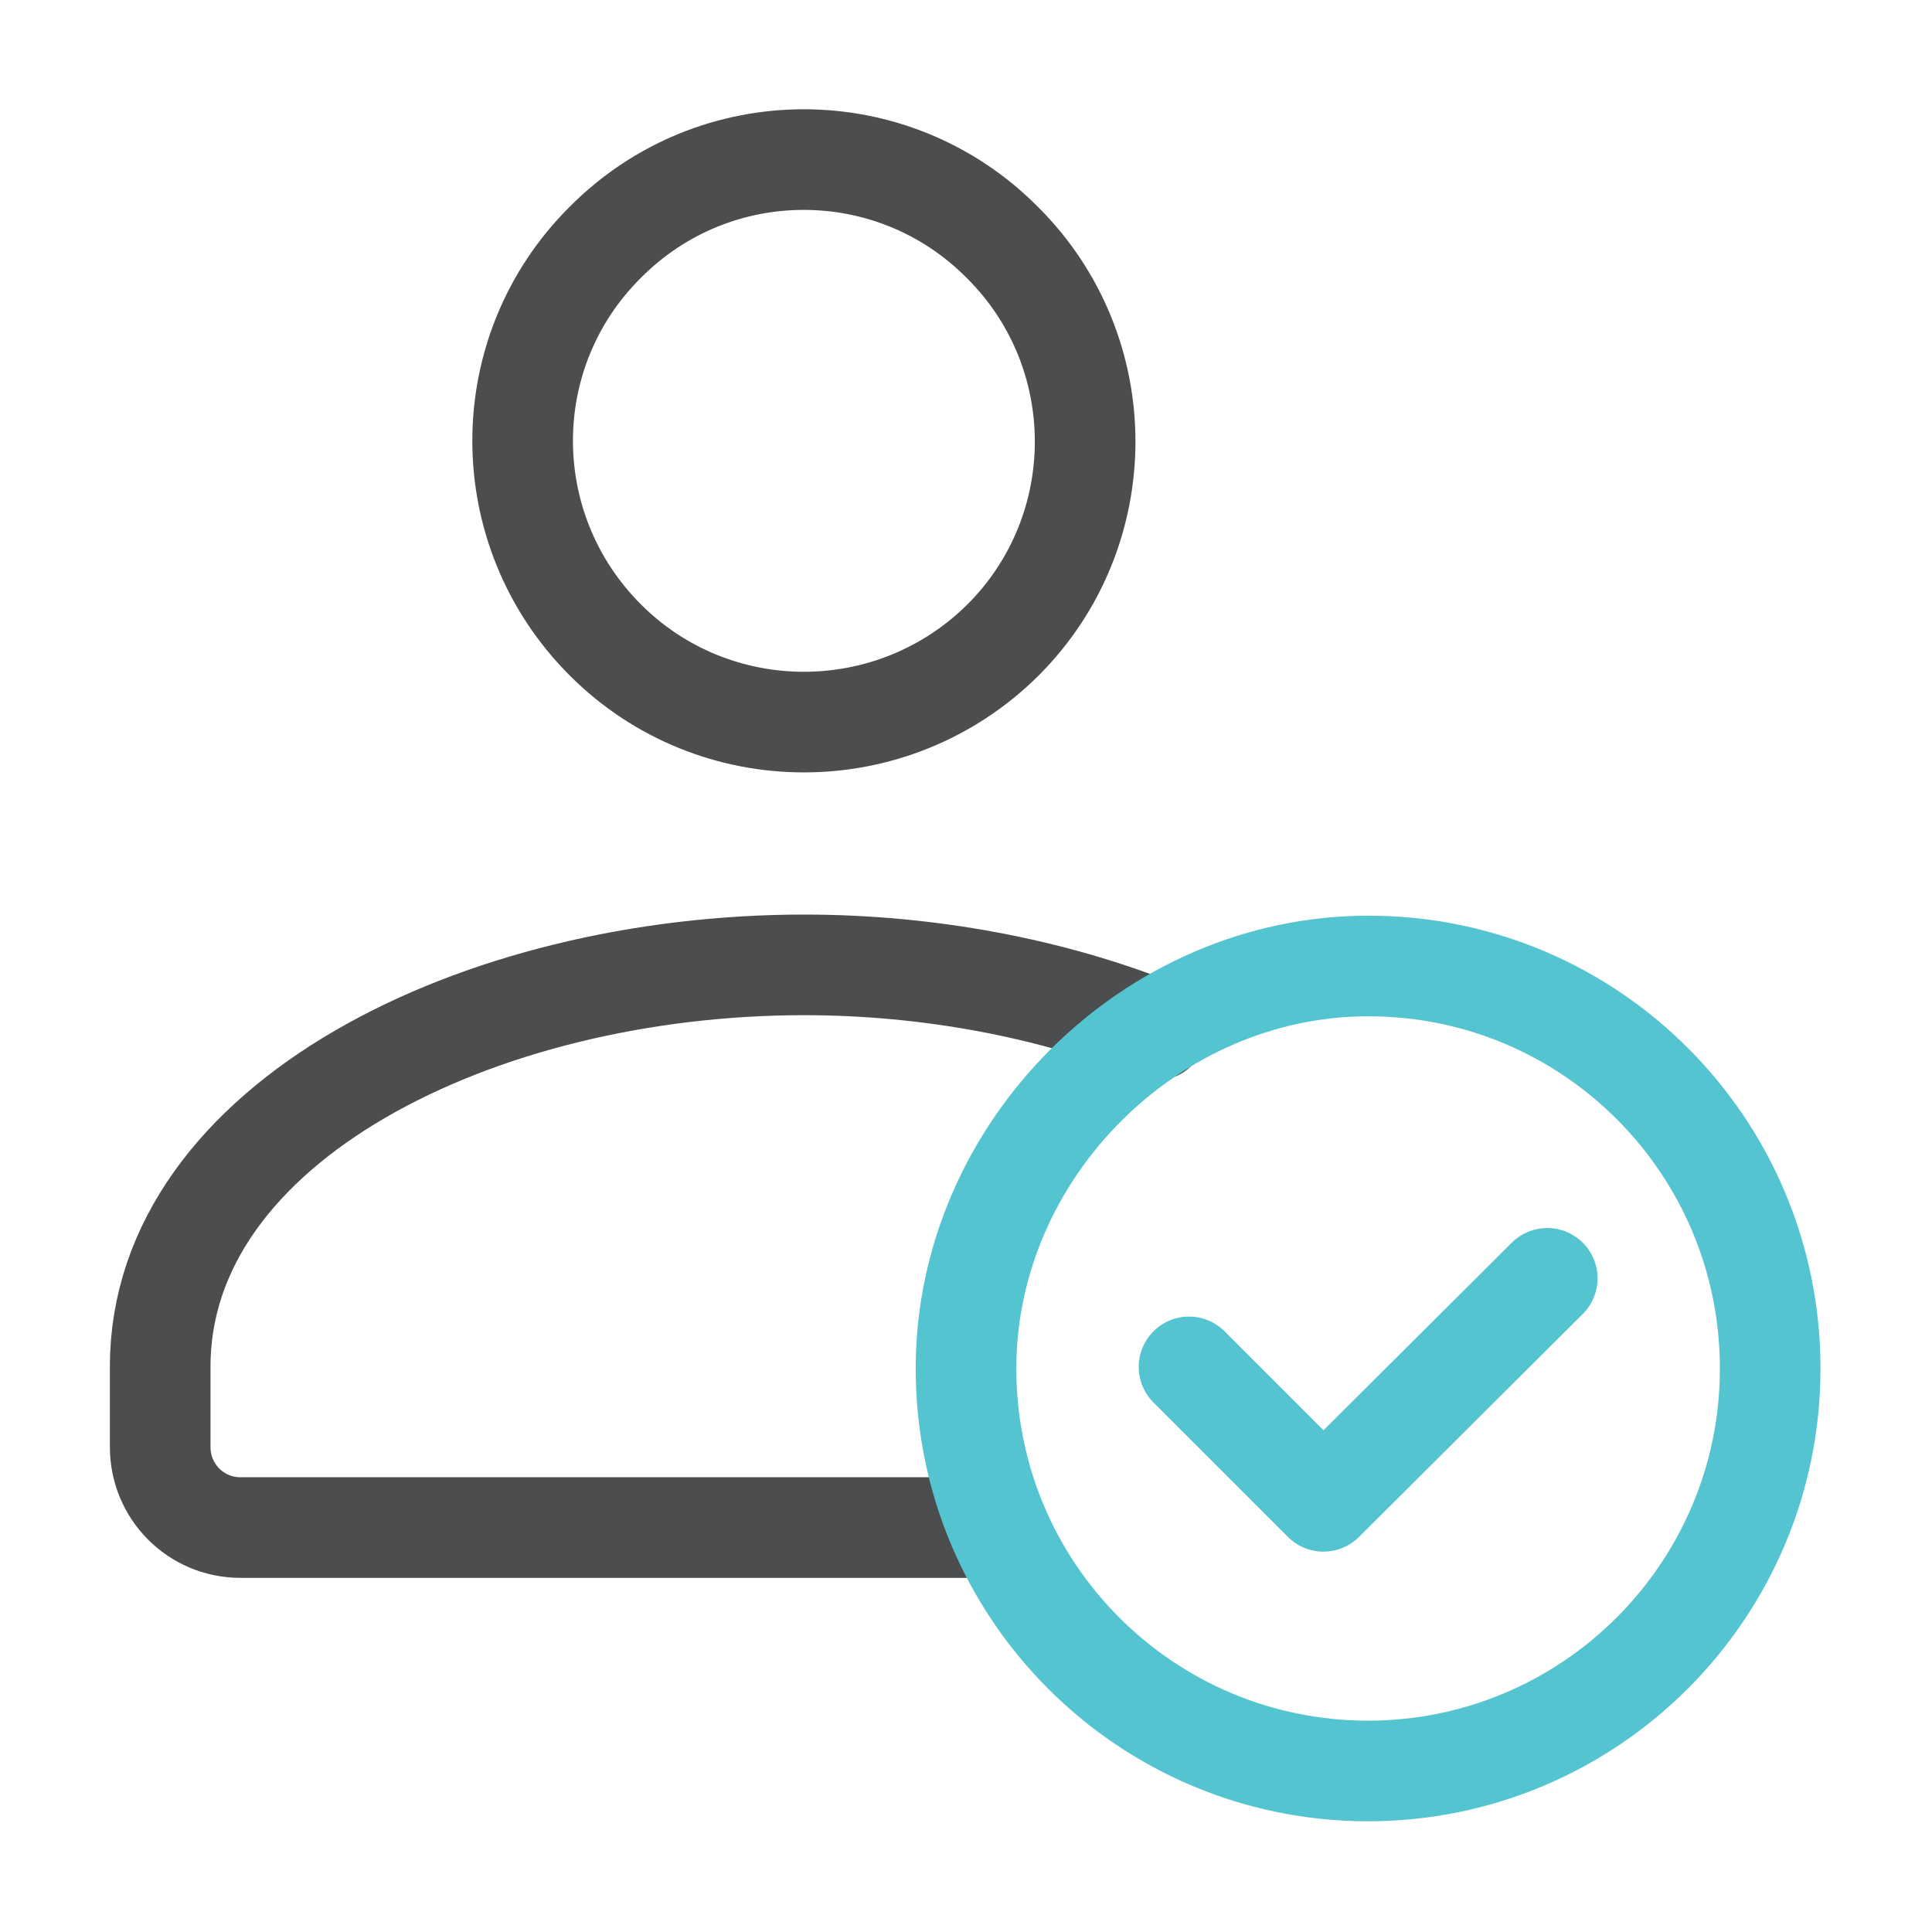 <svg width="48" height="48" viewBox="0 0 48 48" fill="none" xmlns="http://www.w3.org/2000/svg">
<path d="M24.92 6.04C27.64 8.76 27.64 13.18 24.92 15.9C22.18 18.62 17.76 18.62 15.04 15.9C12.3 13.16 12.3 8.74 15.038 6.02C17.758 3.28 22.178 3.28 24.898 6.018" stroke="#4C4D4F" stroke-width="2.5" stroke-linecap="round" stroke-linejoin="round"/>
<path d="M28.721 25.592C26.12 24.552 23.061 23.972 19.98 23.972C11.884 23.972 3.98 27.892 3.98 33.952V35.952C3.98 37.052 4.86 37.952 5.98 37.952H24.8" stroke="#4C4D4F" stroke-width="2.5" stroke-linecap="round" stroke-linejoin="round"/>
<path d="M34 44C28.46 44 24 39.52 24 34C24 28.58 28.6 23.994 34 24C39.52 24 43.98 28.48 43.98 34C43.98 39.52 39.5 44 33.98 44" stroke="#54C5D0" stroke-width="2.5" stroke-linecap="round" stroke-linejoin="round"/>
<path d="M38.441 31.76L32.881 37.3L29.541 33.96" stroke="#54C5D0" stroke-width="2.5" stroke-linecap="round" stroke-linejoin="round"/>
</svg>

